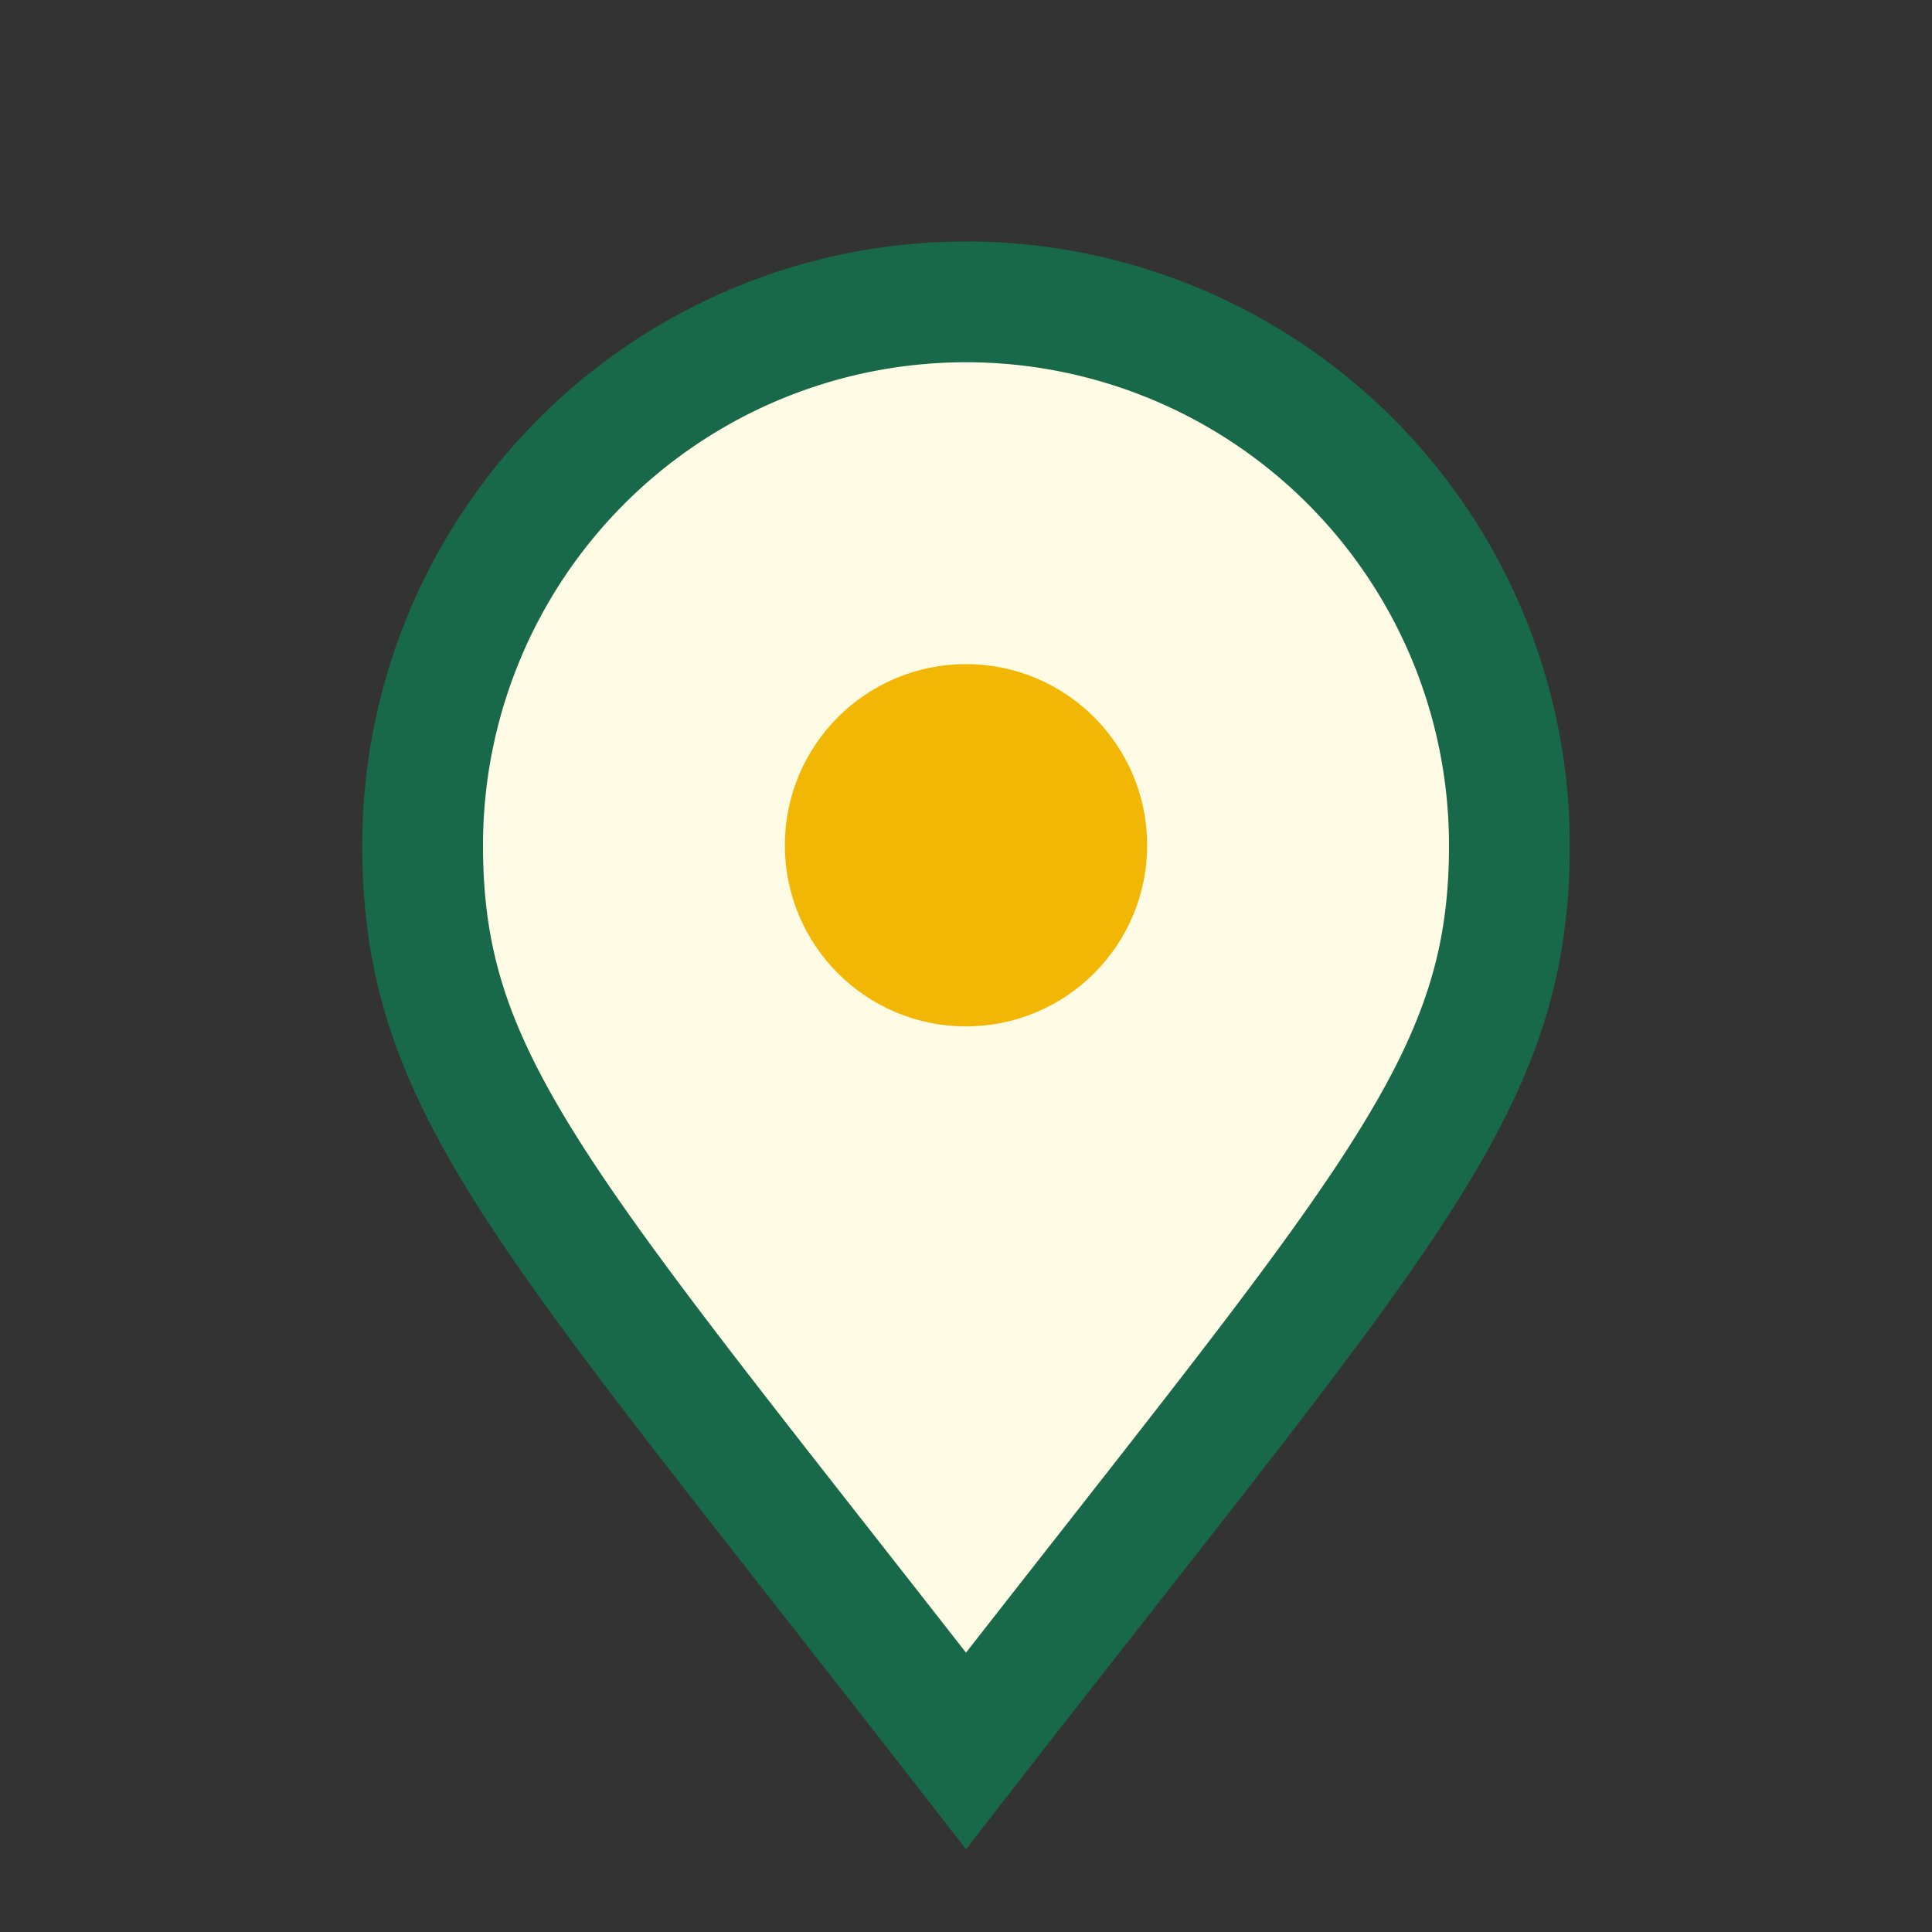 <?xml version="1.0" encoding="UTF-8"?>
<svg xmlns="http://www.w3.org/2000/svg" width="32" height="32" viewBox="0 0 32 32"><rect x="0" y="0" width="32" height="32" fill="#333333" stroke="none"/><path d="M16 29c-7-9-9-11-9-15a9 9 0 1 1 18 0c0 4-2 6-9 15z" fill="#FFFBE5" stroke="#17694A" stroke-width="2"/><circle cx="16" cy="14" r="3" fill="#F2B705"/></svg>